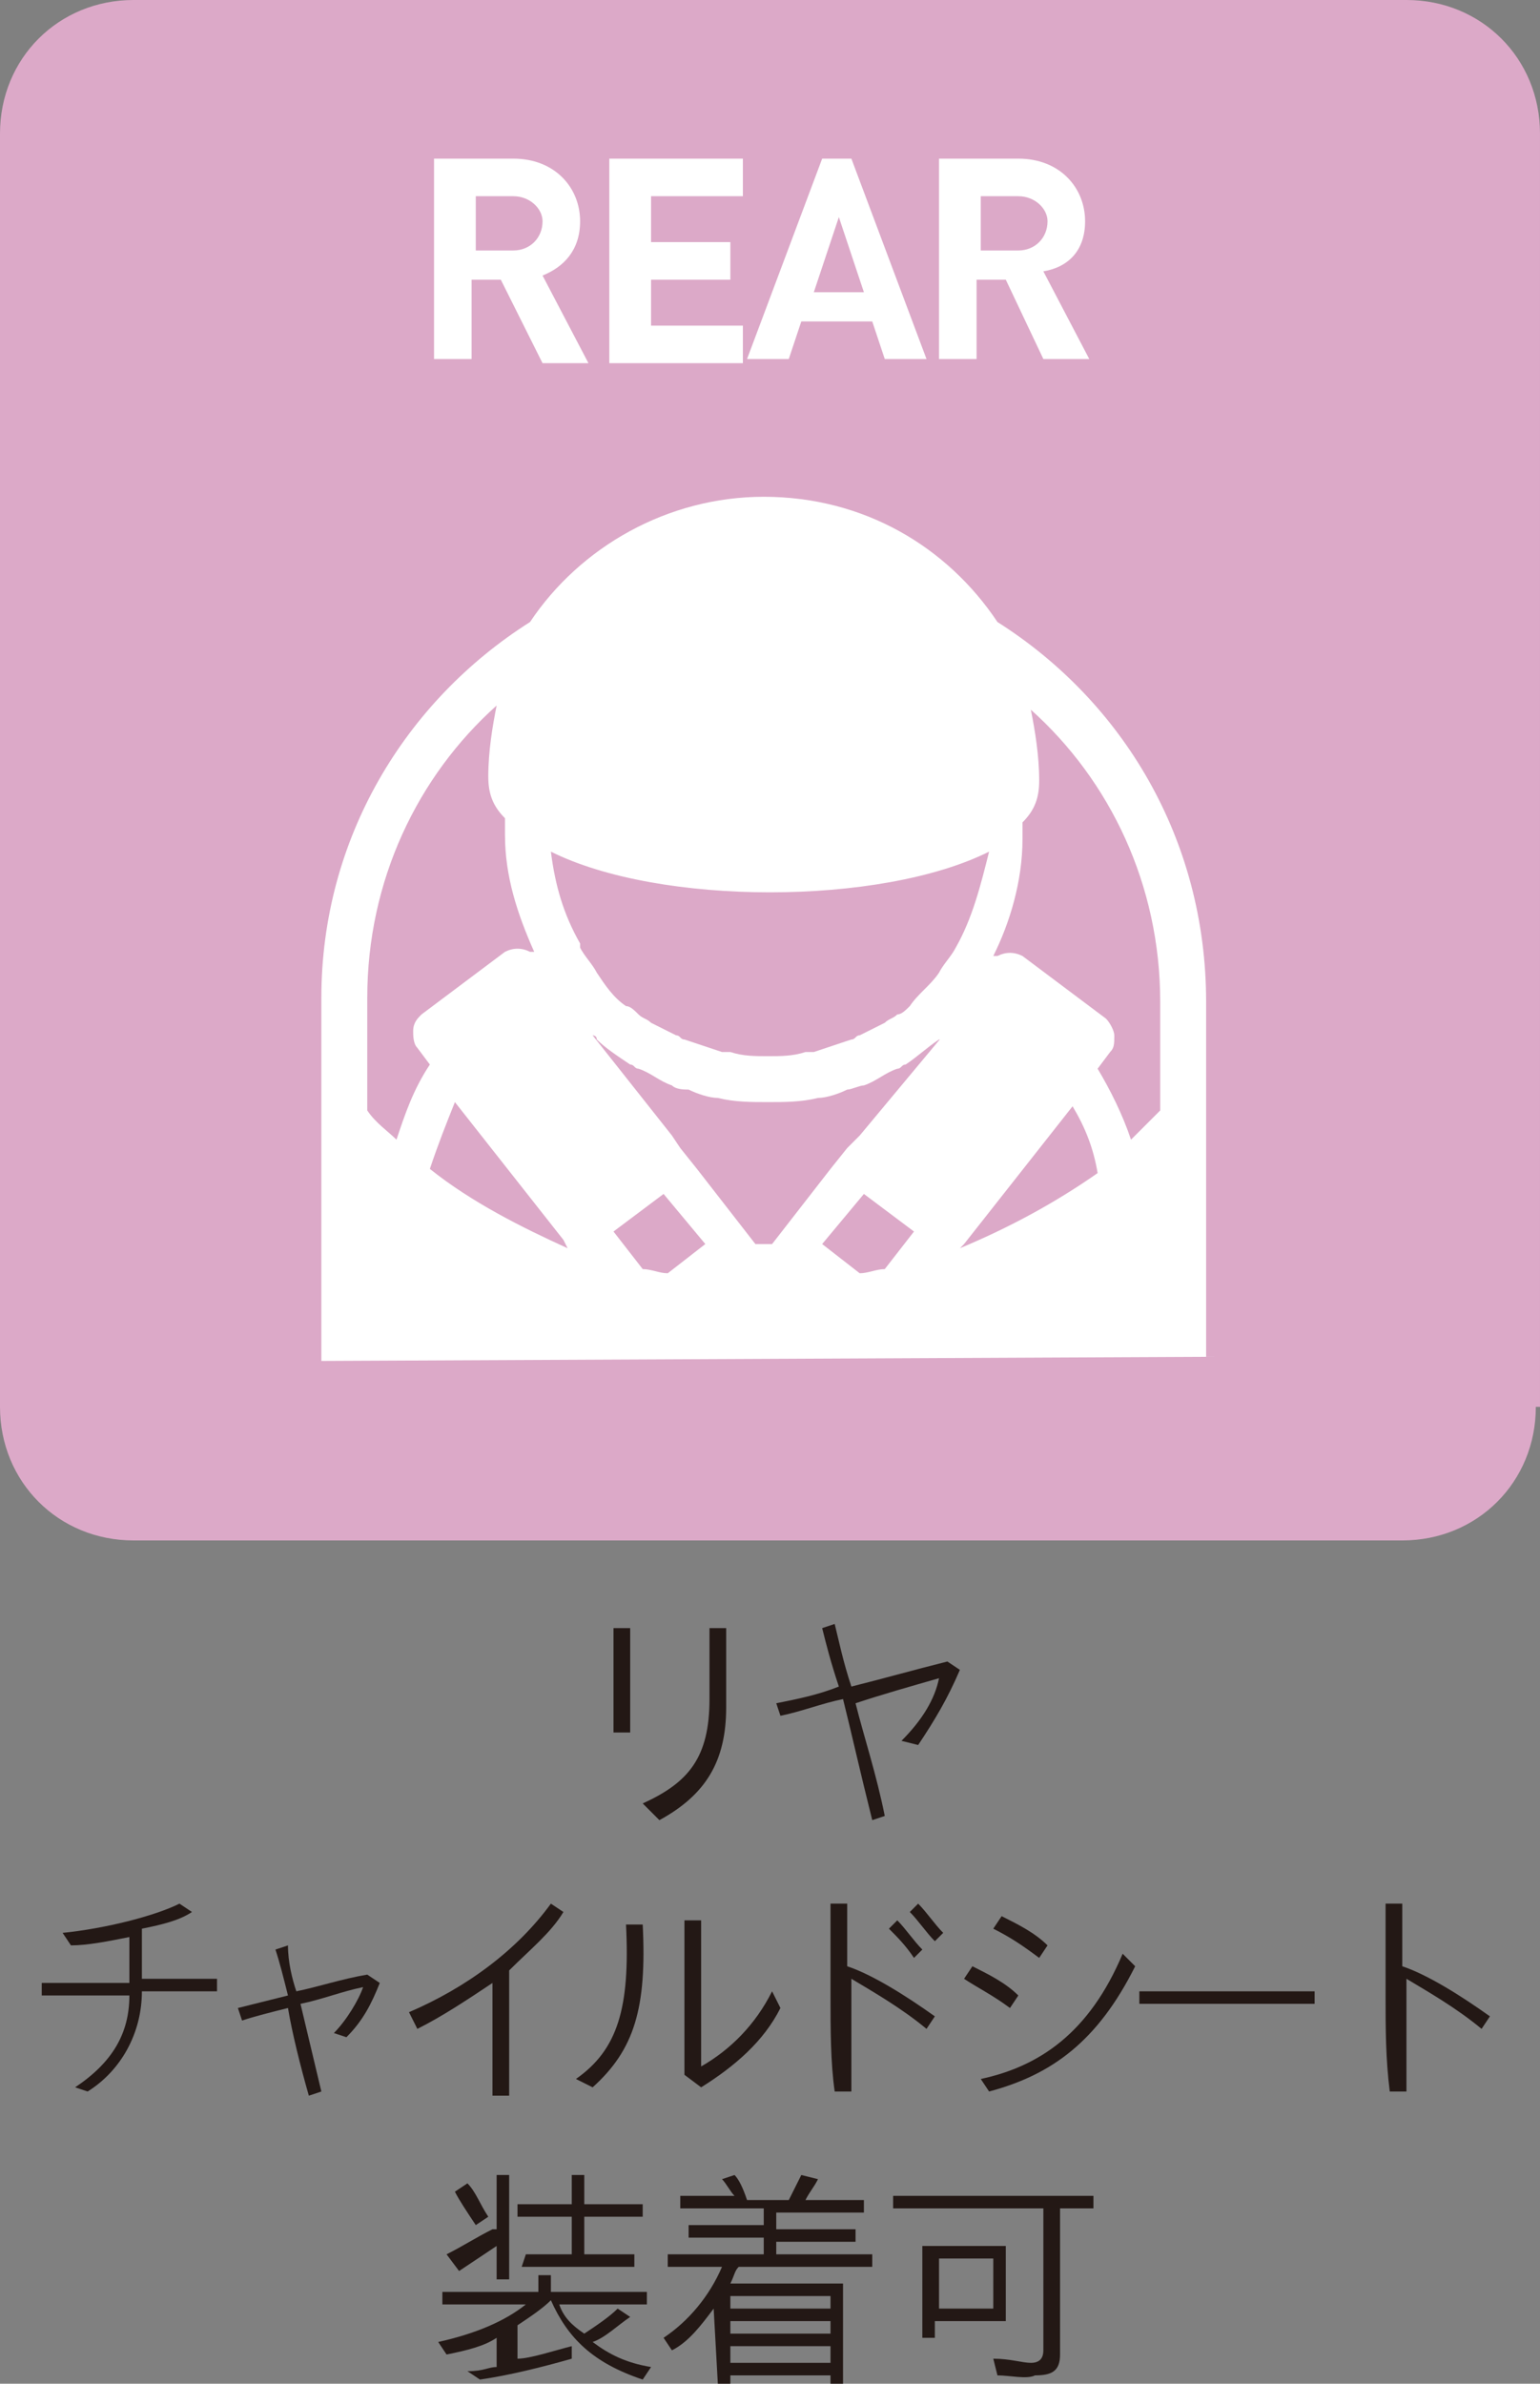 <?xml version="1.0" encoding="utf-8"?>
<!-- Generator: Adobe Illustrator 24.3.0, SVG Export Plug-In . SVG Version: 6.00 Build 0)  -->
<svg version="1.1" id="レイヤー_3" xmlns="http://www.w3.org/2000/svg" xmlns:xlink="http://www.w3.org/1999/xlink" x="0px"
	 y="0px" viewBox="0 0 36.9 57.1" style="enable-background:new 0 0 36.9 57.1;" xml:space="preserve">
<rect x="0" y="0" width="36.9" height="57.1" fill="#808080" stroke="none"/>
<style type="text/css">
	.st0{fill:#DCA9C8;}
	.st1{fill:#FFFFFF;}
	.st2{fill:#231815;}
</style>
<g>
	<path class="st0" d="M36.8,33.7c0,1.8-1.4,3.2-3.2,3.2H3.2c-1.8,0-3.2-1.4-3.2-3.2V3.2C0,1.4,1.4,0,3.2,0h30.5
		c1.8,0,3.2,1.4,3.2,3.2v30.5H36.8z"/>
	<path class="st1" d="M9.5,27.3c-0.2-0.2-0.5-0.4-0.7-0.7v-2.7c0-2.8,1.2-5.3,3.1-7c-0.1,0.5-0.2,1.1-0.2,1.7c0,0.4,0.1,0.7,0.4,1
		c0,0.1,0,0.3,0,0.4c0,1,0.3,1.9,0.7,2.8c0,0,0,0-0.1,0c-0.2-0.1-0.4-0.1-0.6,0l-2,1.5c-0.1,0.1-0.2,0.2-0.2,0.4
		c0,0.1,0,0.3,0.1,0.4l0.3,0.4C9.9,26.1,9.7,26.7,9.5,27.3 M10.3,28c0.2-0.6,0.4-1.1,0.6-1.6l2.6,3.3l0.1,0.2
		C12.5,29.4,11.3,28.8,10.3,28 M16,30.5c-0.2,0-0.4-0.1-0.6-0.1l-0.7-0.9l1.2-0.9l1,1.2L16,30.5z M21.2,30.4c-0.2,0-0.4,0.1-0.6,0.1
		l-0.9-0.7l1-1.2l1.2,0.9L21.2,30.4z M20.6,27.2L20.6,27.2l-0.3,0.3L19.9,28l0,0l-1.4,1.8c-0.1,0-0.1,0-0.2,0s-0.1,0-0.2,0L16.7,28
		l0,0l-0.4-0.5l-0.2-0.3l0,0l-1.9-2.4c0,0,0.1,0,0.1,0.1c0.2,0.2,0.5,0.4,0.8,0.6c0.1,0,0.1,0.1,0.2,0.1c0.3,0.1,0.5,0.3,0.8,0.4
		c0.1,0.1,0.3,0.1,0.4,0.1c0.2,0.1,0.5,0.2,0.7,0.2c0.4,0.1,0.8,0.1,1.2,0.1c0.4,0,0.8,0,1.2-0.1c0.2,0,0.5-0.1,0.7-0.2
		c0.1,0,0.3-0.1,0.4-0.1c0.3-0.1,0.5-0.3,0.8-0.4c0.1,0,0.1-0.1,0.2-0.1c0.3-0.2,0.5-0.4,0.8-0.6c0,0,0.1,0,0.1-0.1L20.6,27.2z
		 M22.9,22.7c-0.1,0.2-0.3,0.4-0.4,0.6l0,0c-0.2,0.3-0.5,0.5-0.7,0.8c-0.1,0.1-0.2,0.2-0.3,0.2c-0.1,0.1-0.2,0.1-0.3,0.2
		c-0.2,0.1-0.4,0.2-0.6,0.3c-0.1,0-0.1,0.1-0.2,0.1c-0.3,0.1-0.6,0.2-0.9,0.3c-0.1,0-0.1,0-0.2,0c-0.3,0.1-0.6,0.1-0.9,0.1
		s-0.6,0-0.9-0.1c-0.1,0-0.1,0-0.2,0c-0.3-0.1-0.6-0.2-0.9-0.3c-0.1,0-0.1-0.1-0.2-0.1c-0.2-0.1-0.4-0.2-0.6-0.3
		c-0.1-0.1-0.2-0.1-0.3-0.2s-0.2-0.2-0.3-0.2c-0.3-0.2-0.5-0.5-0.7-0.8l0,0c-0.1-0.2-0.3-0.4-0.4-0.6v-0.1c-0.4-0.7-0.6-1.4-0.7-2.2
		c2.6,1.3,7.9,1.3,10.5,0C23.5,21.2,23.3,22,22.9,22.7L22.9,22.7z M23,29.9l0.1-0.1l2.6-3.3c0.3,0.5,0.5,1,0.6,1.6
		C25.3,28.8,24.2,29.4,23,29.9 M27.8,26.6c-0.2,0.2-0.5,0.5-0.7,0.7c-0.2-0.6-0.5-1.2-0.8-1.7l0.3-0.4c0.1-0.1,0.1-0.2,0.1-0.4
		c0-0.1-0.1-0.3-0.2-0.4l-2-1.5c-0.2-0.1-0.4-0.1-0.6,0c0,0,0,0-0.1,0c0.4-0.8,0.7-1.8,0.7-2.8c0-0.1,0-0.3,0-0.4
		c0.3-0.3,0.4-0.6,0.4-1c0-0.6-0.1-1.2-0.2-1.7c1.9,1.7,3.1,4.2,3.1,7C27.8,24,27.8,26.6,27.8,26.6z M23.9,14.9
		c-1.2-1.8-3.2-3-5.6-3c-2.3,0-4.4,1.2-5.6,3c-3,1.9-5,5.2-5,9v1.5v7.2l21.4-0.1h-0.2V24C28.9,20.1,26.9,16.8,23.9,14.9 M14.6,8.7
		h3.2V7.8h-2.2V6.7h1.9V5.8h-1.9V4.7h2.2V3.8h-3.2C14.6,3.8,14.6,8.7,14.6,8.7z M13.9,5.3c0-0.8-0.6-1.5-1.6-1.5h-1.9v4.8h0.9V6.7
		H12l1,2h1.1L13,6.6C13.5,6.4,13.9,6,13.9,5.3 M12.3,6h-0.9V4.7h0.9C12.7,4.7,13,5,13,5.3C13,5.7,12.7,6,12.3,6 M19.7,3.8l-1.8,4.8
		h1l0.3-0.9h1.7l0.3,0.9h1l-1.8-4.8C20.4,3.8,19.7,3.8,19.7,3.8z M19.5,7l0.6-1.8L20.7,7H19.5z M26,5.3c0-0.8-0.6-1.5-1.6-1.5h-1.9
		v4.8h0.9V6.7h0.7L25,8.6h1.1L25,6.5C25.6,6.4,26,6,26,5.3 M24.4,6h-0.9V4.7h0.9c0.4,0,0.7,0.3,0.7,0.6C25.1,5.7,24.8,6,24.4,6"/>
</g>
<g>
	<path class="st2" d="M14.7,39h0.4v2.5h-0.4V39z M15.4,43.2c1.1-0.5,1.6-1.1,1.6-2.5V39h0.4v1.9c0,1.3-0.5,2.1-1.6,2.7L15.4,43.2z"
		/>
	<path class="st2" d="M20.2,40.7c-0.5,0.1-1,0.3-1.5,0.4l-0.1-0.3c0.5-0.1,1-0.2,1.5-0.4c-0.2-0.6-0.3-1-0.4-1.4l0.3-0.1
		c0.1,0.4,0.2,0.9,0.4,1.5c0.8-0.2,1.5-0.4,2.3-0.6L23,40c-0.3,0.7-0.6,1.2-1,1.8l-0.4-0.1c0.5-0.5,0.8-1,0.9-1.5
		c-0.7,0.2-1.4,0.4-2,0.6c0.2,0.8,0.5,1.7,0.7,2.7l-0.3,0.1C20.6,42.4,20.4,41.5,20.2,40.7z"/>
</g>
<g>
	<g>
		<path class="st2" d="M1.8,50c0.9-0.6,1.3-1.3,1.3-2.2c-0.8,0-1.4,0-2.1,0v-0.3c0.7,0,1.4,0,2.1,0v-1.1c-0.5,0.1-1,0.2-1.4,0.2
			l-0.2-0.3c1-0.1,2.2-0.4,2.8-0.7l0.3,0.2c-0.3,0.2-0.7,0.3-1.2,0.4v1.2c0.6,0,1.1,0,1.8,0v0.3c-0.7,0-1.3,0-1.8,0
			c0,1-0.5,1.9-1.3,2.4L1.8,50z"/>
		<path class="st2" d="M6.9,48.1c-0.4,0.1-0.8,0.2-1.1,0.3l-0.1-0.3l1.2-0.3c-0.1-0.4-0.2-0.8-0.3-1.1l0.3-0.1
			c0,0.4,0.1,0.8,0.2,1.1c0.5-0.1,1.1-0.3,1.7-0.4l0.3,0.2c-0.2,0.5-0.4,0.9-0.8,1.3L8,48.7c0.3-0.3,0.6-0.8,0.7-1.1
			c-0.5,0.1-1,0.3-1.5,0.4l0.5,2.1l-0.3,0.1C7.2,49.5,7,48.7,6.9,48.1z"/>
		<path class="st2" d="M9.8,48.2c1.4-0.6,2.6-1.5,3.4-2.6l0.3,0.2c-0.3,0.5-0.8,0.9-1.3,1.4c0,1,0,2,0,3h-0.4c0-0.9,0-1.8,0-2.7
			c-0.6,0.4-1.2,0.8-1.8,1.1L9.8,48.2z"/>
		<path class="st2" d="M13.8,49.8c1-0.7,1.3-1.7,1.2-3.7h0.4c0.1,2-0.2,3-1.2,3.9L13.8,49.8z M16.4,49.7c0-1.2,0-2.5,0-3.7h0.4
			c0,1.2,0,2.4,0,3.5c0.7-0.4,1.3-1,1.7-1.8l0.2,0.4c-0.4,0.8-1.1,1.4-1.9,1.9L16.4,49.7z"/>
		<path class="st2" d="M19.9,47.8c0-0.8,0-1.5,0-2.2h0.4c0,0.5,0,1,0,1.5c0.6,0.2,1.4,0.7,2.1,1.2l-0.2,0.3
			c-0.6-0.5-1.3-0.9-1.8-1.2c0,0.9,0,1.8,0,2.7H20C19.9,49.4,19.9,48.6,19.9,47.8z M21.3,46.2l0.2-0.2c0.2,0.2,0.4,0.5,0.6,0.7
			l-0.2,0.2C21.7,46.6,21.5,46.4,21.3,46.2z M21.8,45.8l0.2-0.2c0.2,0.2,0.4,0.5,0.6,0.7l-0.2,0.2C22.2,46.3,22,46,21.8,45.8z"/>
		<path class="st2" d="M23.1,47.4l0.2-0.3c0.4,0.2,0.8,0.4,1.1,0.7l-0.2,0.3C23.8,47.8,23.4,47.6,23.1,47.4z M23.5,49.8
			c1.4-0.3,2.6-1.1,3.4-3l0.3,0.3c-0.9,1.8-2,2.6-3.5,3L23.5,49.8z M23.8,46.2l0.2-0.3c0.4,0.2,0.8,0.4,1.1,0.7l-0.2,0.3
			C24.5,46.6,24.2,46.4,23.8,46.2z"/>
		<path class="st2" d="M27.3,47.7h4.2V48h-4.2V47.7z"/>
		<path class="st2" d="M33.2,47.8c0-0.8,0-1.5,0-2.2h0.4c0,0.5,0,1,0,1.5c0.6,0.2,1.4,0.7,2.1,1.2l-0.2,0.3
			c-0.6-0.5-1.3-0.9-1.8-1.2c0,0.9,0,1.8,0,2.7h-0.4C33.2,49.3,33.2,48.6,33.2,47.8z"/>
	</g>
</g>
<g>
	<path class="st2" d="M11.2,56.8c0.4,0,0.5-0.1,0.7-0.1V56c-0.3,0.2-0.7,0.3-1.2,0.4l-0.2-0.3c0.9-0.2,1.6-0.5,2.1-0.9h-2v-0.3h2.3
		v-0.4h0.3v0.4h2.3v0.3h-2.1c0.1,0.3,0.3,0.5,0.6,0.7c0.3-0.2,0.6-0.4,0.8-0.6l0.3,0.2c-0.3,0.2-0.6,0.5-0.9,0.6
		c0.4,0.3,0.8,0.5,1.4,0.6L15.4,57c-1.2-0.4-1.8-1-2.2-1.9l0,0c-0.2,0.2-0.5,0.4-0.8,0.6v0.8c0.3,0,0.9-0.2,1.3-0.3v0.3
		c-0.7,0.2-1.5,0.4-2.2,0.5L11.2,56.8z M11.9,53.8c-0.3,0.2-0.6,0.4-0.9,0.6L10.7,54c0.4-0.2,0.7-0.4,1.1-0.6h0.1v-1.3h0.3v2.5h-0.3
		C11.9,54.6,11.9,53.8,11.9,53.8z M10.9,52.5l0.3-0.2c0.2,0.2,0.3,0.5,0.5,0.8l-0.3,0.2C11.2,53,11,52.7,10.9,52.5z M12.6,54h1.1
		v-0.9h-1.3v-0.3h1.3v-0.7H14v0.7h1.4v0.3H14V54h1.2v0.3h-2.7L12.6,54L12.6,54z"/>
	<path class="st2" d="M17.1,55.3c-0.3,0.4-0.6,0.8-1,1L15.9,56c0.6-0.4,1.1-1,1.4-1.7H16V54h2.3v-0.4h-1.8v-0.3h1.8v-0.4h-2v-0.3
		h1.3c-0.1-0.1-0.2-0.3-0.3-0.4l0.3-0.1c0.1,0.1,0.2,0.3,0.3,0.6h1c0.1-0.2,0.2-0.4,0.3-0.6l0.4,0.1c-0.1,0.2-0.2,0.3-0.3,0.5h1.4
		V53h-2.1v0.4h1.9v0.3h-1.9V54h2.3v0.3h-3.2c-0.1,0.1-0.1,0.2-0.2,0.4h2.7v2.4h-0.3v-0.2h-2.4v0.2h-0.3L17.1,55.3L17.1,55.3z
		 M19.9,55.3V55h-2.4v0.3H19.9z M19.9,55.9v-0.3h-2.4v0.3H19.9z M19.9,56.6v-0.4h-2.4v0.4H19.9z"/>
	<path class="st2" d="M23.9,56.9l-0.1-0.4c0.4,0,0.7,0.1,0.9,0.1c0.2,0,0.3-0.1,0.3-0.3v-3.4h-3.6v-0.3h4.8v0.3h-0.8v3.5
		c0,0.4-0.2,0.5-0.6,0.5C24.6,57,24.2,56.9,23.9,56.9z M22.1,53.8h2v1.8h-1.7V56h-0.3V53.8z M23.8,55.3v-1.2h-1.3v1.2H23.8z"/>
</g>
</svg>
